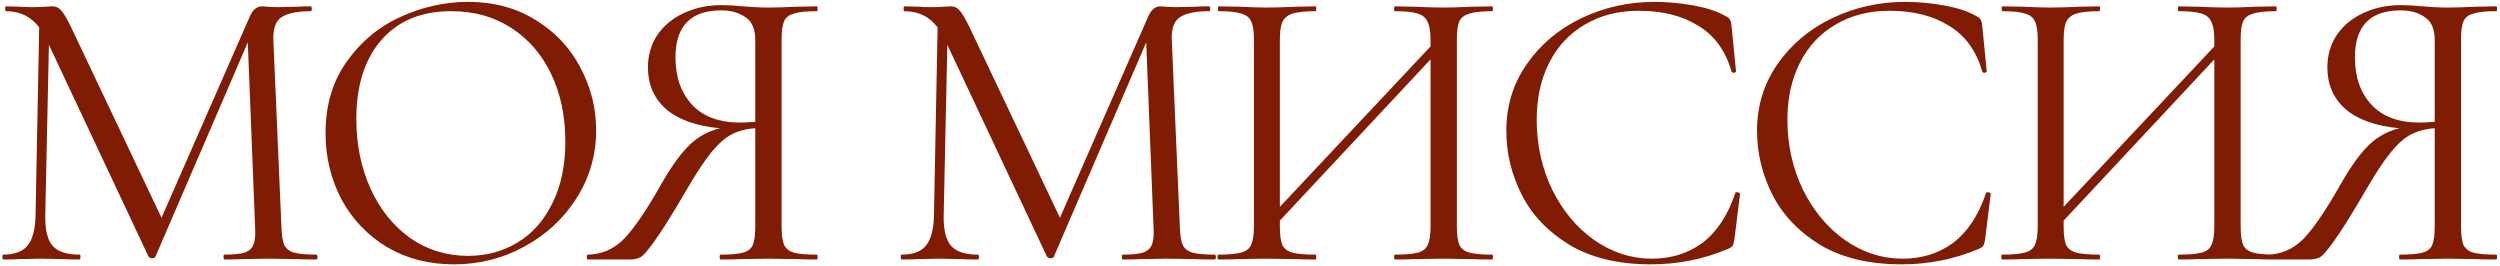 <?xml version="1.0" encoding="UTF-8"?> <svg xmlns="http://www.w3.org/2000/svg" width="395" height="42" viewBox="0 0 395 42" fill="none"> <path d="M49.968 40.232C50.096 40.232 50.16 40.36 50.16 40.616C50.16 40.872 50.096 41 49.968 41C48.645 41 47.6 40.979 46.832 40.936L42.416 40.872L38.32 40.936C37.637 40.979 36.677 41 35.44 41C35.355 41 35.312 40.872 35.312 40.616C35.312 40.36 35.355 40.232 35.44 40.232C36.891 40.232 37.957 40.125 38.64 39.912C39.365 39.656 39.835 39.229 40.048 38.632C40.304 38.035 40.389 37.096 40.304 35.816L39.152 6.696L24.56 40.552C24.475 40.723 24.304 40.808 24.048 40.808C23.835 40.808 23.643 40.723 23.472 40.552L7.728 7.08L7.152 34.024C7.109 36.285 7.493 37.885 8.304 38.824C9.115 39.763 10.544 40.232 12.592 40.232C12.677 40.232 12.72 40.36 12.72 40.616C12.72 40.872 12.677 41 12.592 41C11.397 41 10.48 40.979 9.84 40.936L6.384 40.872L3.056 40.936C2.459 40.979 1.605 41 0.496 41C0.411 41 0.368 40.872 0.368 40.616C0.368 40.36 0.411 40.232 0.496 40.232C2.288 40.232 3.568 39.763 4.336 38.824C5.147 37.843 5.573 36.243 5.616 34.024L6.192 4.328C4.912 2.621 3.163 1.768 0.944 1.768C0.859 1.768 0.816 1.64 0.816 1.384C0.816 1.128 0.859 1 0.944 1L3.312 1.064C3.739 1.107 4.336 1.128 5.104 1.128C5.872 1.128 6.512 1.107 7.024 1.064C7.579 1.021 8.005 1 8.304 1C8.859 1 9.307 1.213 9.648 1.64C10.032 2.024 10.565 2.92 11.248 4.328L25.52 34.408L39.472 2.6C39.941 1.533 40.581 1 41.392 1C41.605 1 41.904 1.021 42.288 1.064C42.715 1.107 43.269 1.128 43.952 1.128L46.96 1.064C47.429 1.021 48.133 1 49.072 1C49.2 1 49.264 1.128 49.264 1.384C49.264 1.64 49.2 1.768 49.072 1.768C46.939 1.768 45.403 2.088 44.464 2.728C43.568 3.325 43.141 4.477 43.184 6.184L44.464 35.816C44.507 37.139 44.656 38.099 44.912 38.696C45.211 39.293 45.723 39.699 46.448 39.912C47.173 40.125 48.347 40.232 49.968 40.232ZM71.724 41.768C67.756 41.768 64.215 40.851 61.1 39.016C58.028 37.139 55.639 34.621 53.932 31.464C52.268 28.264 51.436 24.787 51.436 21.032C51.436 16.637 52.545 12.883 54.764 9.768C56.983 6.611 59.82 4.243 63.276 2.664C66.775 1.085 70.337 0.296 73.964 0.296C78.017 0.296 81.58 1.256 84.652 3.176C87.724 5.053 90.071 7.549 91.692 10.664C93.356 13.779 94.188 17.085 94.188 20.584C94.188 24.467 93.164 28.029 91.116 31.272C89.068 34.515 86.316 37.075 82.86 38.952C79.447 40.829 75.735 41.768 71.724 41.768ZM73.964 40.424C76.865 40.424 79.468 39.72 81.772 38.312C84.119 36.904 85.953 34.835 87.276 32.104C88.641 29.373 89.324 26.131 89.324 22.376C89.324 18.365 88.577 14.803 87.084 11.688C85.591 8.573 83.479 6.141 80.748 4.392C78.06 2.643 74.903 1.768 71.276 1.768C66.583 1.768 62.913 3.283 60.268 6.312C57.623 9.341 56.3 13.501 56.3 18.792C56.3 22.803 57.047 26.472 58.54 29.8C60.033 33.085 62.124 35.688 64.812 37.608C67.5 39.485 70.551 40.424 73.964 40.424ZM129.062 40.232C129.147 40.232 129.19 40.36 129.19 40.616C129.19 40.872 129.147 41 129.062 41C127.697 41 126.63 40.979 125.862 40.936L121.446 40.872L116.966 40.936C116.198 40.979 115.153 41 113.83 41C113.745 41 113.702 40.872 113.702 40.616C113.702 40.36 113.745 40.232 113.83 40.232C115.451 40.232 116.646 40.125 117.414 39.912C118.182 39.699 118.694 39.293 118.95 38.696C119.206 38.056 119.334 37.096 119.334 35.816V20.264C117.926 20.349 116.689 20.669 115.622 21.224C114.598 21.736 113.51 22.696 112.358 24.104C111.249 25.469 109.905 27.517 108.326 30.248C106.235 33.832 104.635 36.392 103.526 37.928C102.459 39.464 101.691 40.36 101.222 40.616C100.795 40.872 100.219 41 99.494 41H92.902C92.774 41 92.71 40.872 92.71 40.616C92.71 40.36 92.774 40.232 92.902 40.232C95.121 40.189 97.041 39.336 98.662 37.672C100.283 35.965 102.246 33.064 104.55 28.968C106.171 26.152 107.665 24.104 109.03 22.824C110.395 21.544 111.974 20.691 113.766 20.264C110.054 19.923 107.217 18.92 105.254 17.256C103.334 15.549 102.374 13.352 102.374 10.664C102.374 8.744 102.865 7.037 103.846 5.544C104.87 4.051 106.257 2.899 108.006 2.088C109.798 1.235 111.803 0.808 114.022 0.808C115.003 0.808 116.134 0.872 117.414 1C117.926 1.043 118.523 1.085 119.206 1.128C119.889 1.171 120.635 1.192 121.446 1.192C122.555 1.192 124.006 1.149 125.798 1.064L129.062 1C129.147 1 129.19 1.128 129.19 1.384C129.19 1.64 129.147 1.768 129.062 1.768C127.398 1.768 126.182 1.896 125.414 2.152C124.646 2.365 124.134 2.771 123.878 3.368C123.622 3.965 123.494 4.904 123.494 6.184V35.816C123.494 37.096 123.622 38.056 123.878 38.696C124.177 39.293 124.689 39.699 125.414 39.912C126.182 40.125 127.398 40.232 129.062 40.232ZM106.726 9.064C106.726 12.179 107.601 14.675 109.35 16.552C111.099 18.429 113.638 19.368 116.966 19.368C117.521 19.368 118.31 19.325 119.334 19.24V6.312C119.334 4.605 118.822 3.411 117.798 2.728C116.774 2.003 115.494 1.64 113.958 1.64C109.137 1.64 106.726 4.115 106.726 9.064ZM191.918 40.232C192.046 40.232 192.11 40.36 192.11 40.616C192.11 40.872 192.046 41 191.918 41C190.595 41 189.55 40.979 188.782 40.936L184.366 40.872L180.27 40.936C179.587 40.979 178.627 41 177.39 41C177.305 41 177.262 40.872 177.262 40.616C177.262 40.36 177.305 40.232 177.39 40.232C178.841 40.232 179.907 40.125 180.59 39.912C181.315 39.656 181.785 39.229 181.998 38.632C182.254 38.035 182.339 37.096 182.254 35.816L181.102 6.696L166.51 40.552C166.425 40.723 166.254 40.808 165.998 40.808C165.785 40.808 165.593 40.723 165.422 40.552L149.678 7.08L149.102 34.024C149.059 36.285 149.443 37.885 150.254 38.824C151.065 39.763 152.494 40.232 154.542 40.232C154.627 40.232 154.67 40.36 154.67 40.616C154.67 40.872 154.627 41 154.542 41C153.347 41 152.43 40.979 151.79 40.936L148.334 40.872L145.006 40.936C144.409 40.979 143.555 41 142.446 41C142.361 41 142.318 40.872 142.318 40.616C142.318 40.36 142.361 40.232 142.446 40.232C144.238 40.232 145.518 39.763 146.286 38.824C147.097 37.843 147.523 36.243 147.566 34.024L148.142 4.328C146.862 2.621 145.113 1.768 142.894 1.768C142.809 1.768 142.766 1.64 142.766 1.384C142.766 1.128 142.809 1 142.894 1L145.262 1.064C145.689 1.107 146.286 1.128 147.054 1.128C147.822 1.128 148.462 1.107 148.974 1.064C149.529 1.021 149.955 1 150.254 1C150.809 1 151.257 1.213 151.598 1.64C151.982 2.024 152.515 2.92 153.198 4.328L167.47 34.408L181.422 2.6C181.891 1.533 182.531 1 183.342 1C183.555 1 183.854 1.021 184.238 1.064C184.665 1.107 185.219 1.128 185.902 1.128L188.91 1.064C189.379 1.021 190.083 1 191.022 1C191.15 1 191.214 1.128 191.214 1.384C191.214 1.64 191.15 1.768 191.022 1.768C188.889 1.768 187.353 2.088 186.414 2.728C185.518 3.325 185.091 4.477 185.134 6.184L186.414 35.816C186.457 37.139 186.606 38.099 186.862 38.696C187.161 39.293 187.673 39.699 188.398 39.912C189.123 40.125 190.297 40.232 191.918 40.232ZM235.754 40.232C235.839 40.232 235.882 40.36 235.882 40.616C235.882 40.872 235.839 41 235.754 41C234.389 41 233.322 40.979 232.554 40.936L228.138 40.872L223.466 40.936C222.698 40.979 221.674 41 220.394 41C220.309 41 220.266 40.872 220.266 40.616C220.266 40.36 220.309 40.232 220.394 40.232C222.058 40.232 223.274 40.125 224.042 39.912C224.81 39.699 225.322 39.293 225.578 38.696C225.877 38.056 226.026 37.096 226.026 35.816V9.384L202.218 34.856V35.816C202.218 37.096 202.346 38.056 202.602 38.696C202.901 39.293 203.434 39.699 204.202 39.912C204.97 40.125 206.186 40.232 207.85 40.232C207.935 40.232 207.978 40.36 207.978 40.616C207.978 40.872 207.935 41 207.85 41C206.527 41 205.482 40.979 204.714 40.936L200.106 40.872L195.69 40.936C194.922 40.979 193.855 41 192.49 41C192.405 41 192.362 40.872 192.362 40.616C192.362 40.36 192.405 40.232 192.49 40.232C194.111 40.232 195.306 40.125 196.074 39.912C196.885 39.699 197.418 39.293 197.674 38.696C197.973 38.056 198.122 37.096 198.122 35.816V6.184C198.122 4.904 197.973 3.965 197.674 3.368C197.418 2.771 196.906 2.365 196.138 2.152C195.37 1.896 194.175 1.768 192.554 1.768C192.469 1.768 192.426 1.64 192.426 1.384C192.426 1.128 192.469 1 192.554 1L195.818 1.064C197.61 1.149 199.039 1.192 200.106 1.192C201.343 1.192 202.901 1.149 204.778 1.064L207.85 1C207.935 1 207.978 1.128 207.978 1.384C207.978 1.64 207.935 1.768 207.85 1.768C206.229 1.768 205.013 1.896 204.202 2.152C203.434 2.408 202.901 2.856 202.602 3.496C202.346 4.093 202.218 5.032 202.218 6.312V32.68L226.026 7.336V6.312C226.026 5.032 225.877 4.093 225.578 3.496C225.322 2.856 224.81 2.408 224.042 2.152C223.274 1.896 222.058 1.768 220.394 1.768C220.309 1.768 220.266 1.64 220.266 1.384C220.266 1.128 220.309 1 220.394 1L223.466 1.064C225.343 1.149 226.901 1.192 228.138 1.192C229.205 1.192 230.677 1.149 232.554 1.064L235.754 1C235.839 1 235.882 1.128 235.882 1.384C235.882 1.64 235.839 1.768 235.754 1.768C234.133 1.768 232.938 1.896 232.17 2.152C231.402 2.365 230.869 2.771 230.57 3.368C230.314 3.965 230.186 4.904 230.186 6.184V35.816C230.186 37.096 230.314 38.056 230.57 38.696C230.869 39.293 231.402 39.699 232.17 39.912C232.938 40.125 234.133 40.232 235.754 40.232ZM261.423 0.296C263.471 0.296 265.54 0.488 267.631 0.872C269.721 1.256 271.385 1.811 272.623 2.536C273.007 2.707 273.241 2.899 273.327 3.112C273.455 3.283 273.54 3.603 273.583 4.072L274.287 11.24C274.287 11.368 274.18 11.453 273.967 11.496C273.753 11.496 273.625 11.432 273.583 11.304C272.644 8.019 270.895 5.608 268.335 4.072C265.817 2.493 262.681 1.704 258.927 1.704C255.684 1.704 252.847 2.429 250.415 3.88C247.983 5.288 246.105 7.293 244.783 9.896C243.46 12.499 242.799 15.507 242.799 18.92C242.799 22.888 243.609 26.557 245.231 29.928C246.895 33.299 249.113 35.965 251.887 37.928C254.703 39.891 257.732 40.872 260.975 40.872C264.047 40.872 266.713 40.04 268.975 38.376C271.236 36.669 272.964 34.067 274.159 30.568C274.159 30.44 274.244 30.376 274.415 30.376C274.543 30.376 274.649 30.397 274.735 30.44C274.863 30.483 274.927 30.547 274.927 30.632L274.031 37.864C273.945 38.376 273.839 38.717 273.711 38.888C273.625 39.016 273.391 39.165 273.007 39.336C269.167 40.957 265.113 41.768 260.847 41.768C255.727 41.768 251.439 40.744 247.983 38.696C244.569 36.605 242.052 33.96 240.431 30.76C238.809 27.56 237.999 24.189 237.999 20.648C237.999 16.723 239.087 13.203 241.263 10.088C243.439 6.973 246.319 4.563 249.903 2.856C253.487 1.149 257.327 0.296 261.423 0.296ZM301.035 0.296C303.083 0.296 305.152 0.488 307.243 0.872C309.334 1.256 310.998 1.811 312.235 2.536C312.619 2.707 312.854 2.899 312.939 3.112C313.067 3.283 313.152 3.603 313.195 4.072L313.899 11.24C313.899 11.368 313.792 11.453 313.579 11.496C313.366 11.496 313.238 11.432 313.195 11.304C312.256 8.019 310.507 5.608 307.947 4.072C305.43 2.493 302.294 1.704 298.539 1.704C295.296 1.704 292.459 2.429 290.027 3.88C287.595 5.288 285.718 7.293 284.395 9.896C283.072 12.499 282.411 15.507 282.411 18.92C282.411 22.888 283.222 26.557 284.843 29.928C286.507 33.299 288.726 35.965 291.499 37.928C294.315 39.891 297.344 40.872 300.587 40.872C303.659 40.872 306.326 40.04 308.587 38.376C310.848 36.669 312.576 34.067 313.771 30.568C313.771 30.44 313.856 30.376 314.027 30.376C314.155 30.376 314.262 30.397 314.347 30.44C314.475 30.483 314.539 30.547 314.539 30.632L313.643 37.864C313.558 38.376 313.451 38.717 313.323 38.888C313.238 39.016 313.003 39.165 312.619 39.336C308.779 40.957 304.726 41.768 300.459 41.768C295.339 41.768 291.051 40.744 287.595 38.696C284.182 36.605 281.664 33.96 280.043 30.76C278.422 27.56 277.611 24.189 277.611 20.648C277.611 16.723 278.699 13.203 280.875 10.088C283.051 6.973 285.931 4.563 289.515 2.856C293.099 1.149 296.939 0.296 301.035 0.296ZM359.591 40.232C359.677 40.232 359.719 40.36 359.719 40.616C359.719 40.872 359.677 41 359.591 41C358.226 41 357.159 40.979 356.391 40.936L351.975 40.872L347.303 40.936C346.535 40.979 345.511 41 344.231 41C344.146 41 344.103 40.872 344.103 40.616C344.103 40.36 344.146 40.232 344.231 40.232C345.895 40.232 347.111 40.125 347.879 39.912C348.647 39.699 349.159 39.293 349.415 38.696C349.714 38.056 349.863 37.096 349.863 35.816V9.384L326.055 34.856V35.816C326.055 37.096 326.183 38.056 326.439 38.696C326.738 39.293 327.271 39.699 328.039 39.912C328.807 40.125 330.023 40.232 331.687 40.232C331.773 40.232 331.815 40.36 331.815 40.616C331.815 40.872 331.773 41 331.687 41C330.365 41 329.319 40.979 328.551 40.936L323.943 40.872L319.527 40.936C318.759 40.979 317.693 41 316.327 41C316.242 41 316.199 40.872 316.199 40.616C316.199 40.36 316.242 40.232 316.327 40.232C317.949 40.232 319.143 40.125 319.911 39.912C320.722 39.699 321.255 39.293 321.511 38.696C321.81 38.056 321.959 37.096 321.959 35.816V6.184C321.959 4.904 321.81 3.965 321.511 3.368C321.255 2.771 320.743 2.365 319.975 2.152C319.207 1.896 318.013 1.768 316.391 1.768C316.306 1.768 316.263 1.64 316.263 1.384C316.263 1.128 316.306 1 316.391 1L319.655 1.064C321.447 1.149 322.877 1.192 323.943 1.192C325.181 1.192 326.738 1.149 328.615 1.064L331.687 1C331.773 1 331.815 1.128 331.815 1.384C331.815 1.64 331.773 1.768 331.687 1.768C330.066 1.768 328.85 1.896 328.039 2.152C327.271 2.408 326.738 2.856 326.439 3.496C326.183 4.093 326.055 5.032 326.055 6.312V32.68L349.863 7.336V6.312C349.863 5.032 349.714 4.093 349.415 3.496C349.159 2.856 348.647 2.408 347.879 2.152C347.111 1.896 345.895 1.768 344.231 1.768C344.146 1.768 344.103 1.64 344.103 1.384C344.103 1.128 344.146 1 344.231 1L347.303 1.064C349.181 1.149 350.738 1.192 351.975 1.192C353.042 1.192 354.514 1.149 356.391 1.064L359.591 1C359.677 1 359.719 1.128 359.719 1.384C359.719 1.64 359.677 1.768 359.591 1.768C357.97 1.768 356.775 1.896 356.007 2.152C355.239 2.365 354.706 2.771 354.407 3.368C354.151 3.965 354.023 4.904 354.023 6.184V35.816C354.023 37.096 354.151 38.056 354.407 38.696C354.706 39.293 355.239 39.699 356.007 39.912C356.775 40.125 357.97 40.232 359.591 40.232ZM394.412 40.232C394.497 40.232 394.54 40.36 394.54 40.616C394.54 40.872 394.497 41 394.412 41C393.047 41 391.98 40.979 391.212 40.936L386.796 40.872L382.316 40.936C381.548 40.979 380.503 41 379.18 41C379.095 41 379.052 40.872 379.052 40.616C379.052 40.36 379.095 40.232 379.18 40.232C380.801 40.232 381.996 40.125 382.764 39.912C383.532 39.699 384.044 39.293 384.3 38.696C384.556 38.056 384.684 37.096 384.684 35.816V20.264C383.276 20.349 382.039 20.669 380.972 21.224C379.948 21.736 378.86 22.696 377.708 24.104C376.599 25.469 375.255 27.517 373.676 30.248C371.585 33.832 369.985 36.392 368.876 37.928C367.809 39.464 367.041 40.36 366.572 40.616C366.145 40.872 365.569 41 364.844 41H358.252C358.124 41 358.06 40.872 358.06 40.616C358.06 40.36 358.124 40.232 358.252 40.232C360.471 40.189 362.391 39.336 364.012 37.672C365.633 35.965 367.596 33.064 369.9 28.968C371.521 26.152 373.015 24.104 374.38 22.824C375.745 21.544 377.324 20.691 379.116 20.264C375.404 19.923 372.567 18.92 370.604 17.256C368.684 15.549 367.724 13.352 367.724 10.664C367.724 8.744 368.215 7.037 369.196 5.544C370.22 4.051 371.607 2.899 373.356 2.088C375.148 1.235 377.153 0.808 379.372 0.808C380.353 0.808 381.484 0.872 382.764 1C383.276 1.043 383.873 1.085 384.556 1.128C385.239 1.171 385.985 1.192 386.796 1.192C387.905 1.192 389.356 1.149 391.148 1.064L394.412 1C394.497 1 394.54 1.128 394.54 1.384C394.54 1.64 394.497 1.768 394.412 1.768C392.748 1.768 391.532 1.896 390.764 2.152C389.996 2.365 389.484 2.771 389.228 3.368C388.972 3.965 388.844 4.904 388.844 6.184V35.816C388.844 37.096 388.972 38.056 389.228 38.696C389.527 39.293 390.039 39.699 390.764 39.912C391.532 40.125 392.748 40.232 394.412 40.232ZM372.076 9.064C372.076 12.179 372.951 14.675 374.7 16.552C376.449 18.429 378.988 19.368 382.316 19.368C382.871 19.368 383.66 19.325 384.684 19.24V6.312C384.684 4.605 384.172 3.411 383.148 2.728C382.124 2.003 380.844 1.64 379.308 1.64C374.487 1.64 372.076 4.115 372.076 9.064Z" fill="#801C04"></path> </svg> 